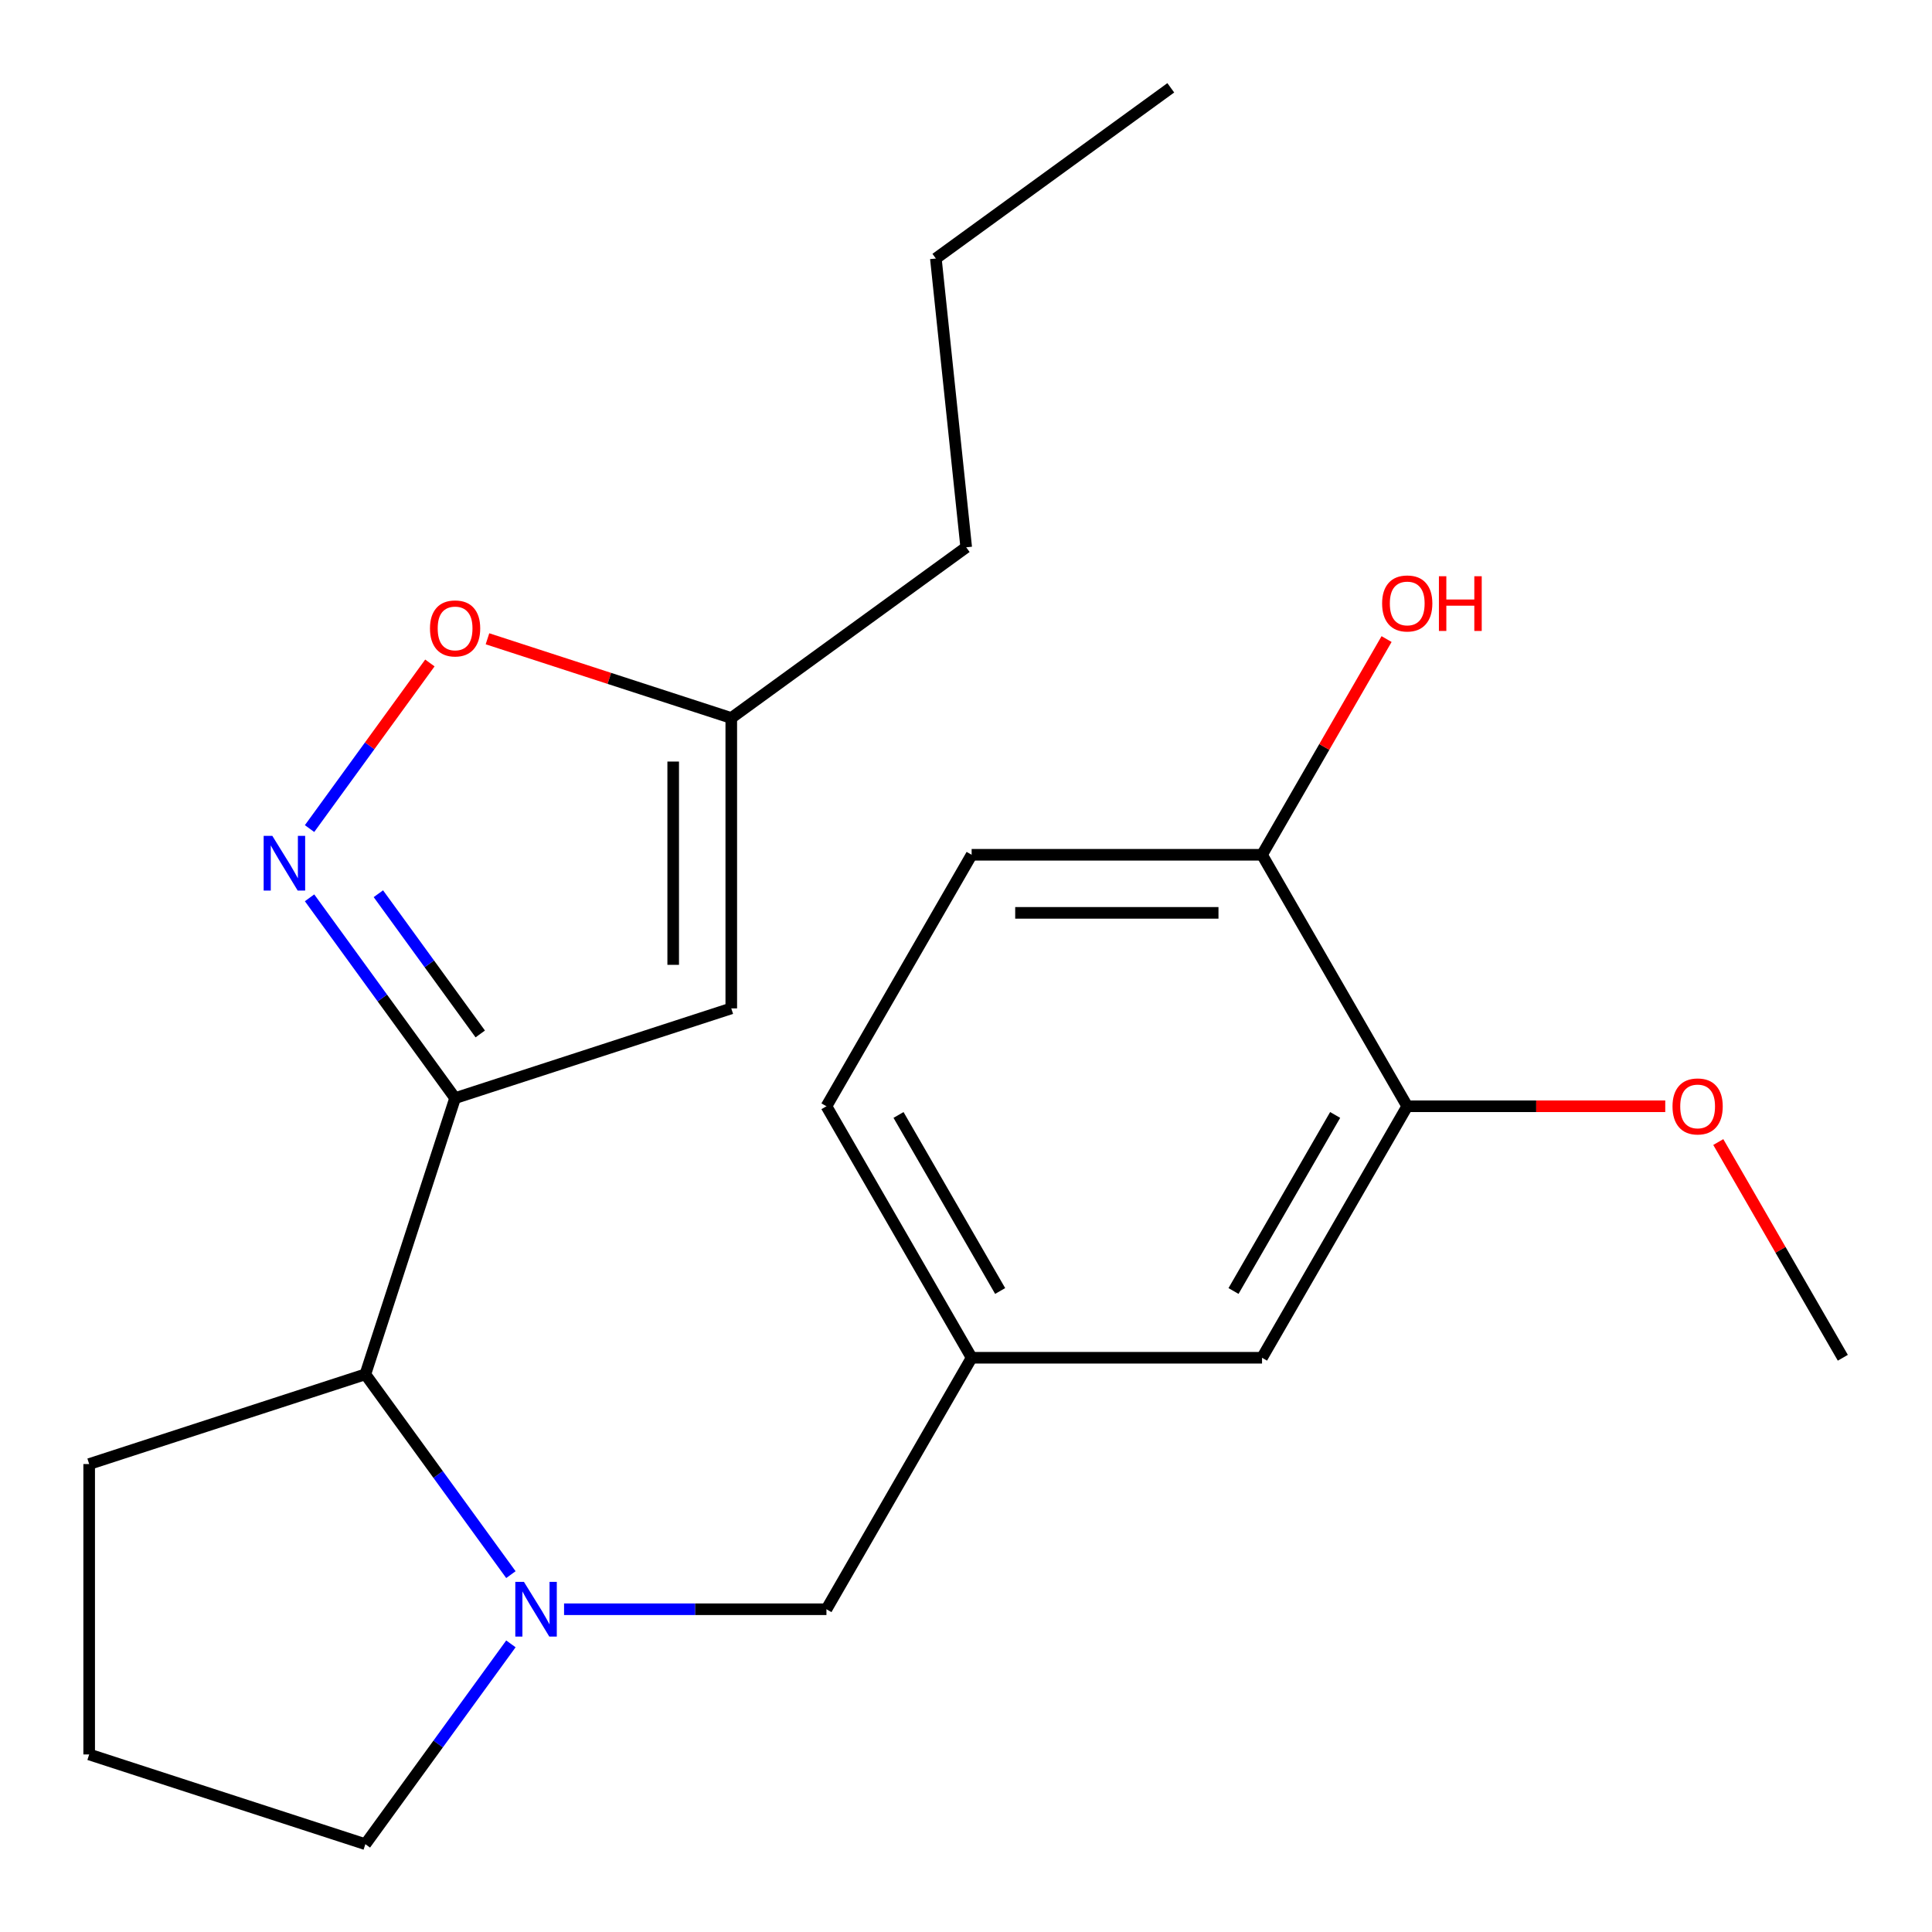 <?xml version='1.0' encoding='iso-8859-1'?>
<svg version='1.1' baseProfile='full'
              xmlns='http://www.w3.org/2000/svg'
                      xmlns:rdkit='http://www.rdkit.org/xml'
                      xmlns:xlink='http://www.w3.org/1999/xlink'
                  xml:space='preserve'
width='1000px' height='1000px' viewBox='0 0 1000 1000'>
<!-- END OF HEADER -->
<rect style='opacity:1.0;fill:#FFFFFF;stroke:none' width='1000' height='1000' x='0' y='0'> </rect>
<path class='bond-0' d='M 235.557,568.391 L 197.891,516.55' style='fill:none;fill-rule:evenodd;stroke:#000000;stroke-width:6px;stroke-linecap:butt;stroke-linejoin:miter;stroke-opacity:1' />
<path class='bond-0' d='M 197.891,516.55 L 160.226,464.708' style='fill:none;fill-rule:evenodd;stroke:#0000FF;stroke-width:6px;stroke-linecap:butt;stroke-linejoin:miter;stroke-opacity:1' />
<path class='bond-0' d='M 248.577,535.169 L 222.212,498.88' style='fill:none;fill-rule:evenodd;stroke:#000000;stroke-width:6px;stroke-linecap:butt;stroke-linejoin:miter;stroke-opacity:1' />
<path class='bond-0' d='M 222.212,498.88 L 195.846,462.59' style='fill:none;fill-rule:evenodd;stroke:#0000FF;stroke-width:6px;stroke-linecap:butt;stroke-linejoin:miter;stroke-opacity:1' />
<path class='bond-2' d='M 235.557,568.391 L 378.508,521.944' style='fill:none;fill-rule:evenodd;stroke:#000000;stroke-width:6px;stroke-linecap:butt;stroke-linejoin:miter;stroke-opacity:1' />
<path class='bond-3' d='M 235.557,568.391 L 189.109,711.343' style='fill:none;fill-rule:evenodd;stroke:#000000;stroke-width:6px;stroke-linecap:butt;stroke-linejoin:miter;stroke-opacity:1' />
<path class='bond-4' d='M 160.226,428.872 L 191.365,386.012' style='fill:none;fill-rule:evenodd;stroke:#0000FF;stroke-width:6px;stroke-linecap:butt;stroke-linejoin:miter;stroke-opacity:1' />
<path class='bond-4' d='M 191.365,386.012 L 222.505,343.152' style='fill:none;fill-rule:evenodd;stroke:#FF0000;stroke-width:6px;stroke-linecap:butt;stroke-linejoin:miter;stroke-opacity:1' />
<path class='bond-1' d='M 264.44,815.026 L 226.774,763.184' style='fill:none;fill-rule:evenodd;stroke:#0000FF;stroke-width:6px;stroke-linecap:butt;stroke-linejoin:miter;stroke-opacity:1' />
<path class='bond-1' d='M 226.774,763.184 L 189.109,711.343' style='fill:none;fill-rule:evenodd;stroke:#000000;stroke-width:6px;stroke-linecap:butt;stroke-linejoin:miter;stroke-opacity:1' />
<path class='bond-6' d='M 291.955,832.944 L 359.86,832.944' style='fill:none;fill-rule:evenodd;stroke:#0000FF;stroke-width:6px;stroke-linecap:butt;stroke-linejoin:miter;stroke-opacity:1' />
<path class='bond-6' d='M 359.86,832.944 L 427.765,832.944' style='fill:none;fill-rule:evenodd;stroke:#000000;stroke-width:6px;stroke-linecap:butt;stroke-linejoin:miter;stroke-opacity:1' />
<path class='bond-12' d='M 264.44,850.862 L 226.774,902.704' style='fill:none;fill-rule:evenodd;stroke:#0000FF;stroke-width:6px;stroke-linecap:butt;stroke-linejoin:miter;stroke-opacity:1' />
<path class='bond-12' d='M 226.774,902.704 L 189.109,954.545' style='fill:none;fill-rule:evenodd;stroke:#000000;stroke-width:6px;stroke-linecap:butt;stroke-linejoin:miter;stroke-opacity:1' />
<path class='bond-5' d='M 378.508,521.944 L 378.508,371.636' style='fill:none;fill-rule:evenodd;stroke:#000000;stroke-width:6px;stroke-linecap:butt;stroke-linejoin:miter;stroke-opacity:1' />
<path class='bond-5' d='M 348.446,499.398 L 348.446,394.182' style='fill:none;fill-rule:evenodd;stroke:#000000;stroke-width:6px;stroke-linecap:butt;stroke-linejoin:miter;stroke-opacity:1' />
<path class='bond-16' d='M 189.109,711.343 L 46.158,757.79' style='fill:none;fill-rule:evenodd;stroke:#000000;stroke-width:6px;stroke-linecap:butt;stroke-linejoin:miter;stroke-opacity:1' />
<path class='bond-22' d='M 252.314,330.633 L 315.411,351.135' style='fill:none;fill-rule:evenodd;stroke:#FF0000;stroke-width:6px;stroke-linecap:butt;stroke-linejoin:miter;stroke-opacity:1' />
<path class='bond-22' d='M 315.411,351.135 L 378.508,371.636' style='fill:none;fill-rule:evenodd;stroke:#000000;stroke-width:6px;stroke-linecap:butt;stroke-linejoin:miter;stroke-opacity:1' />
<path class='bond-18' d='M 378.508,371.636 L 500.109,283.287' style='fill:none;fill-rule:evenodd;stroke:#000000;stroke-width:6px;stroke-linecap:butt;stroke-linejoin:miter;stroke-opacity:1' />
<path class='bond-10' d='M 427.765,832.944 L 502.919,702.774' style='fill:none;fill-rule:evenodd;stroke:#000000;stroke-width:6px;stroke-linecap:butt;stroke-linejoin:miter;stroke-opacity:1' />
<path class='bond-7' d='M 728.381,572.603 L 653.227,702.774' style='fill:none;fill-rule:evenodd;stroke:#000000;stroke-width:6px;stroke-linecap:butt;stroke-linejoin:miter;stroke-opacity:1' />
<path class='bond-7' d='M 691.074,577.098 L 638.466,668.217' style='fill:none;fill-rule:evenodd;stroke:#000000;stroke-width:6px;stroke-linecap:butt;stroke-linejoin:miter;stroke-opacity:1' />
<path class='bond-14' d='M 728.381,572.603 L 795.156,572.603' style='fill:none;fill-rule:evenodd;stroke:#000000;stroke-width:6px;stroke-linecap:butt;stroke-linejoin:miter;stroke-opacity:1' />
<path class='bond-14' d='M 795.156,572.603 L 861.931,572.603' style='fill:none;fill-rule:evenodd;stroke:#FF0000;stroke-width:6px;stroke-linecap:butt;stroke-linejoin:miter;stroke-opacity:1' />
<path class='bond-24' d='M 728.381,572.603 L 653.227,442.433' style='fill:none;fill-rule:evenodd;stroke:#000000;stroke-width:6px;stroke-linecap:butt;stroke-linejoin:miter;stroke-opacity:1' />
<path class='bond-8' d='M 653.227,442.433 L 502.919,442.433' style='fill:none;fill-rule:evenodd;stroke:#000000;stroke-width:6px;stroke-linecap:butt;stroke-linejoin:miter;stroke-opacity:1' />
<path class='bond-8' d='M 630.681,472.495 L 525.465,472.495' style='fill:none;fill-rule:evenodd;stroke:#000000;stroke-width:6px;stroke-linecap:butt;stroke-linejoin:miter;stroke-opacity:1' />
<path class='bond-15' d='M 653.227,442.433 L 685.458,386.607' style='fill:none;fill-rule:evenodd;stroke:#000000;stroke-width:6px;stroke-linecap:butt;stroke-linejoin:miter;stroke-opacity:1' />
<path class='bond-15' d='M 685.458,386.607 L 717.689,330.781' style='fill:none;fill-rule:evenodd;stroke:#FF0000;stroke-width:6px;stroke-linecap:butt;stroke-linejoin:miter;stroke-opacity:1' />
<path class='bond-9' d='M 653.227,702.774 L 502.919,702.774' style='fill:none;fill-rule:evenodd;stroke:#000000;stroke-width:6px;stroke-linecap:butt;stroke-linejoin:miter;stroke-opacity:1' />
<path class='bond-13' d='M 502.919,702.774 L 427.765,572.603' style='fill:none;fill-rule:evenodd;stroke:#000000;stroke-width:6px;stroke-linecap:butt;stroke-linejoin:miter;stroke-opacity:1' />
<path class='bond-13' d='M 517.68,668.217 L 465.072,577.098' style='fill:none;fill-rule:evenodd;stroke:#000000;stroke-width:6px;stroke-linecap:butt;stroke-linejoin:miter;stroke-opacity:1' />
<path class='bond-11' d='M 502.919,442.433 L 427.765,572.603' style='fill:none;fill-rule:evenodd;stroke:#000000;stroke-width:6px;stroke-linecap:butt;stroke-linejoin:miter;stroke-opacity:1' />
<path class='bond-23' d='M 189.109,954.545 L 46.158,908.098' style='fill:none;fill-rule:evenodd;stroke:#000000;stroke-width:6px;stroke-linecap:butt;stroke-linejoin:miter;stroke-opacity:1' />
<path class='bond-19' d='M 889.38,591.121 L 921.611,646.947' style='fill:none;fill-rule:evenodd;stroke:#FF0000;stroke-width:6px;stroke-linecap:butt;stroke-linejoin:miter;stroke-opacity:1' />
<path class='bond-19' d='M 921.611,646.947 L 953.842,702.774' style='fill:none;fill-rule:evenodd;stroke:#000000;stroke-width:6px;stroke-linecap:butt;stroke-linejoin:miter;stroke-opacity:1' />
<path class='bond-17' d='M 46.158,757.79 L 46.158,908.098' style='fill:none;fill-rule:evenodd;stroke:#000000;stroke-width:6px;stroke-linecap:butt;stroke-linejoin:miter;stroke-opacity:1' />
<path class='bond-20' d='M 500.109,283.287 L 484.398,133.803' style='fill:none;fill-rule:evenodd;stroke:#000000;stroke-width:6px;stroke-linecap:butt;stroke-linejoin:miter;stroke-opacity:1' />
<path class='bond-21' d='M 484.398,133.803 L 605.999,45.455' style='fill:none;fill-rule:evenodd;stroke:#000000;stroke-width:6px;stroke-linecap:butt;stroke-linejoin:miter;stroke-opacity:1' />
<path  class='atom-1' d='M 140.948 432.63
L 150.228 447.63
Q 151.148 449.11, 152.628 451.79
Q 154.108 454.47, 154.188 454.63
L 154.188 432.63
L 157.948 432.63
L 157.948 460.95
L 154.068 460.95
L 144.108 444.55
Q 142.948 442.63, 141.708 440.43
Q 140.508 438.23, 140.148 437.55
L 140.148 460.95
L 136.468 460.95
L 136.468 432.63
L 140.948 432.63
' fill='#0000FF'/>
<path  class='atom-2' d='M 271.198 818.784
L 280.478 833.784
Q 281.398 835.264, 282.878 837.944
Q 284.358 840.624, 284.438 840.784
L 284.438 818.784
L 288.198 818.784
L 288.198 847.104
L 284.318 847.104
L 274.358 830.704
Q 273.198 828.784, 271.958 826.584
Q 270.758 824.384, 270.398 823.704
L 270.398 847.104
L 266.718 847.104
L 266.718 818.784
L 271.198 818.784
' fill='#0000FF'/>
<path  class='atom-5' d='M 222.557 325.268
Q 222.557 318.468, 225.917 314.668
Q 229.277 310.868, 235.557 310.868
Q 241.837 310.868, 245.197 314.668
Q 248.557 318.468, 248.557 325.268
Q 248.557 332.148, 245.157 336.068
Q 241.757 339.948, 235.557 339.948
Q 229.317 339.948, 225.917 336.068
Q 222.557 332.188, 222.557 325.268
M 235.557 336.748
Q 239.877 336.748, 242.197 333.868
Q 244.557 330.948, 244.557 325.268
Q 244.557 319.708, 242.197 316.908
Q 239.877 314.068, 235.557 314.068
Q 231.237 314.068, 228.877 316.868
Q 226.557 319.668, 226.557 325.268
Q 226.557 330.988, 228.877 333.868
Q 231.237 336.748, 235.557 336.748
' fill='#FF0000'/>
<path  class='atom-15' d='M 865.688 572.683
Q 865.688 565.883, 869.048 562.083
Q 872.408 558.283, 878.688 558.283
Q 884.968 558.283, 888.328 562.083
Q 891.688 565.883, 891.688 572.683
Q 891.688 579.563, 888.288 583.483
Q 884.888 587.363, 878.688 587.363
Q 872.448 587.363, 869.048 583.483
Q 865.688 579.603, 865.688 572.683
M 878.688 584.163
Q 883.008 584.163, 885.328 581.283
Q 887.688 578.363, 887.688 572.683
Q 887.688 567.123, 885.328 564.323
Q 883.008 561.483, 878.688 561.483
Q 874.368 561.483, 872.008 564.283
Q 869.688 567.083, 869.688 572.683
Q 869.688 578.403, 872.008 581.283
Q 874.368 584.163, 878.688 584.163
' fill='#FF0000'/>
<path  class='atom-16' d='M 715.381 312.343
Q 715.381 305.543, 718.741 301.743
Q 722.101 297.943, 728.381 297.943
Q 734.661 297.943, 738.021 301.743
Q 741.381 305.543, 741.381 312.343
Q 741.381 319.223, 737.981 323.143
Q 734.581 327.023, 728.381 327.023
Q 722.141 327.023, 718.741 323.143
Q 715.381 319.263, 715.381 312.343
M 728.381 323.823
Q 732.701 323.823, 735.021 320.943
Q 737.381 318.023, 737.381 312.343
Q 737.381 306.783, 735.021 303.983
Q 732.701 301.143, 728.381 301.143
Q 724.061 301.143, 721.701 303.943
Q 719.381 306.743, 719.381 312.343
Q 719.381 318.063, 721.701 320.943
Q 724.061 323.823, 728.381 323.823
' fill='#FF0000'/>
<path  class='atom-16' d='M 744.781 298.263
L 748.621 298.263
L 748.621 310.303
L 763.101 310.303
L 763.101 298.263
L 766.941 298.263
L 766.941 326.583
L 763.101 326.583
L 763.101 313.503
L 748.621 313.503
L 748.621 326.583
L 744.781 326.583
L 744.781 298.263
' fill='#FF0000'/>
</svg>
